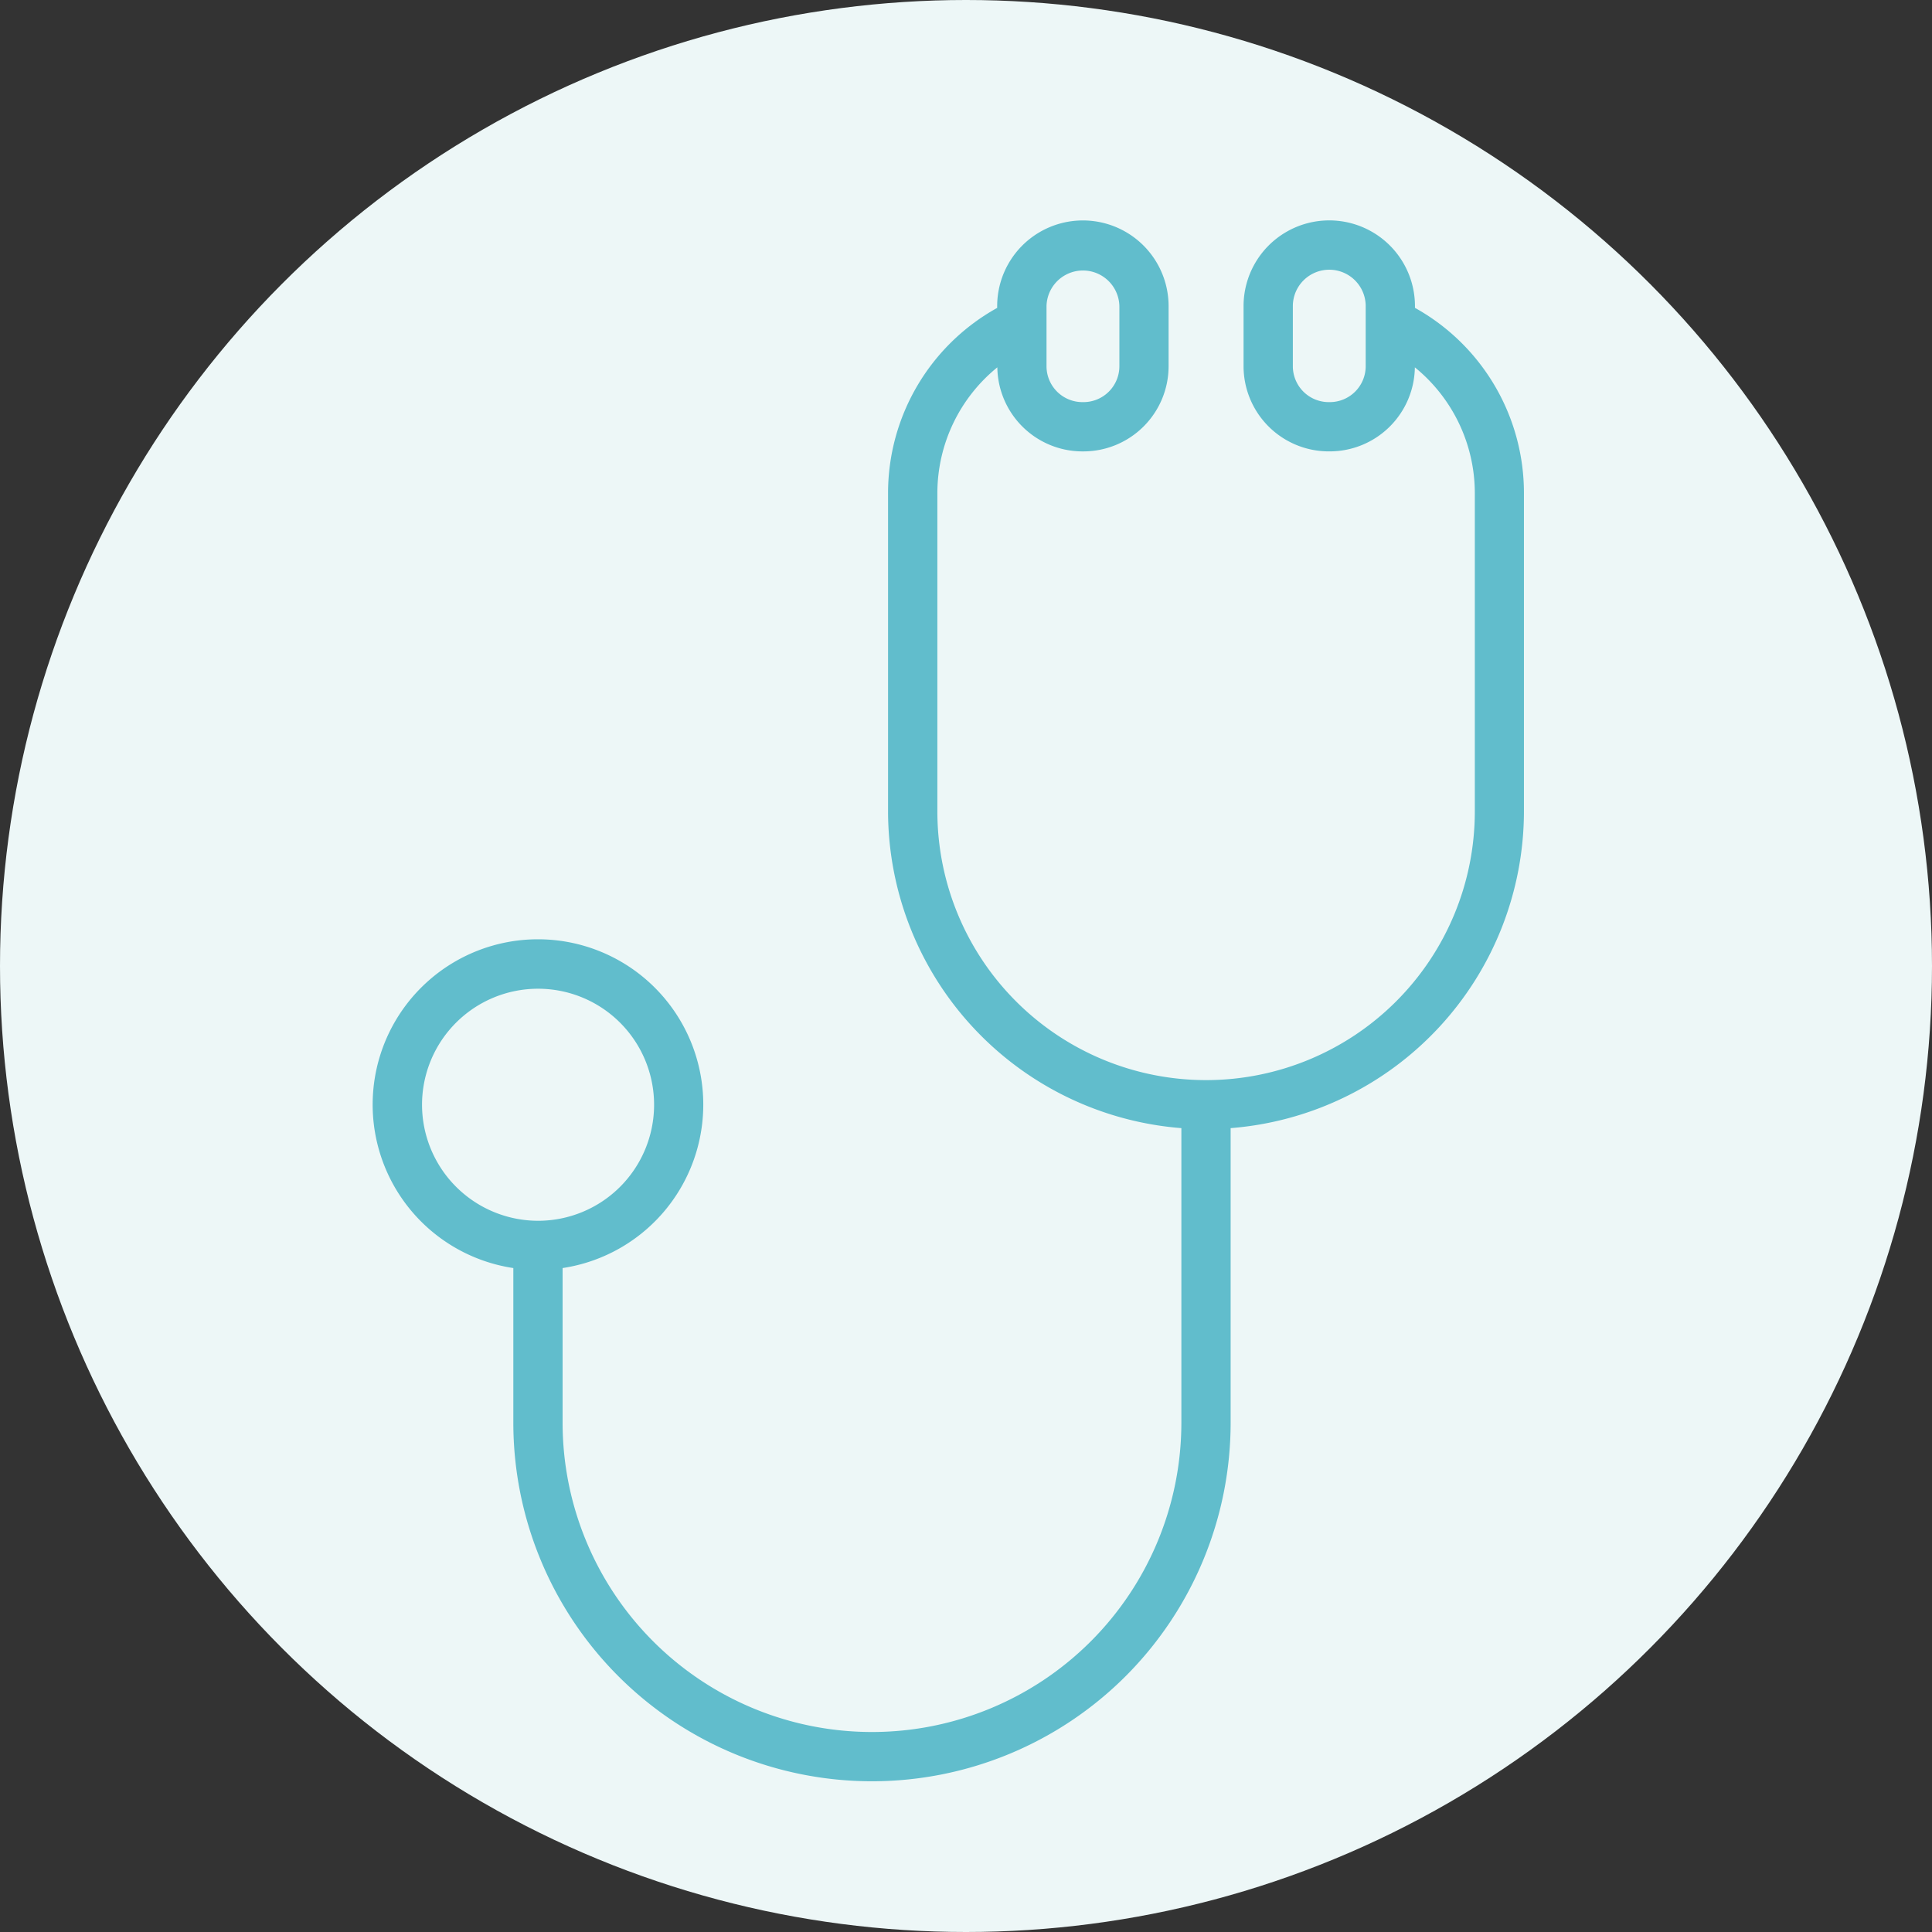 <svg xmlns="http://www.w3.org/2000/svg" xmlns:xlink="http://www.w3.org/1999/xlink" width="110" height="110" viewBox="0 0 110 110"><rect x="0" y="0" width="110" height="110" fill="#333333" stroke="none"/><defs><clipPath id="a"><rect width="65.552" height="88.834" fill="#555"/></clipPath></defs><g transform="translate(-453 -3533)"><circle cx="55" cy="55" r="55" transform="translate(453 3533)" fill="#edf7f7"/><g transform="translate(474.224 3545.583)"><g clip-path="url(#a)"><path d="M59.338,4.945v-.1a4.879,4.879,0,0,0-9.759,0V8.269a4.854,4.854,0,0,0,4.848,4.848h.062a4.851,4.851,0,0,0,4.843-4.785,9.233,9.233,0,0,1,3.414,7.139V33.614a15.3,15.3,0,0,1-30.6,0V15.471a9.23,9.23,0,0,1,3.414-7.139A4.851,4.851,0,0,0,40.4,13.118h.063a4.854,4.854,0,0,0,4.848-4.848V4.848a4.88,4.88,0,0,0-9.76,0v.1a12.058,12.058,0,0,0-6.213,10.526V33.614a18.117,18.117,0,0,0,16.7,18.034V68.415a17.615,17.615,0,0,1-35.23,0v-8.8a9.412,9.412,0,1,0-2.805,0v8.8a20.42,20.42,0,0,0,40.84,0V51.648a18.117,18.117,0,0,0,16.7-18.034V15.471A12.06,12.06,0,0,0,59.338,4.945M56.533,8.269a2.045,2.045,0,0,1-2.043,2.043h-.062a2.045,2.045,0,0,1-2.043-2.043V4.848a2.074,2.074,0,0,1,4.148,0ZM38.36,4.848a2.075,2.075,0,0,1,4.149,0V8.269a2.045,2.045,0,0,1-2.043,2.043H40.4A2.046,2.046,0,0,1,38.36,8.269ZM2.805,50.317a6.606,6.606,0,1,1,6.606,6.606,6.614,6.614,0,0,1-6.606-6.606" fill="#61bdcc"/></g></g></g></svg>